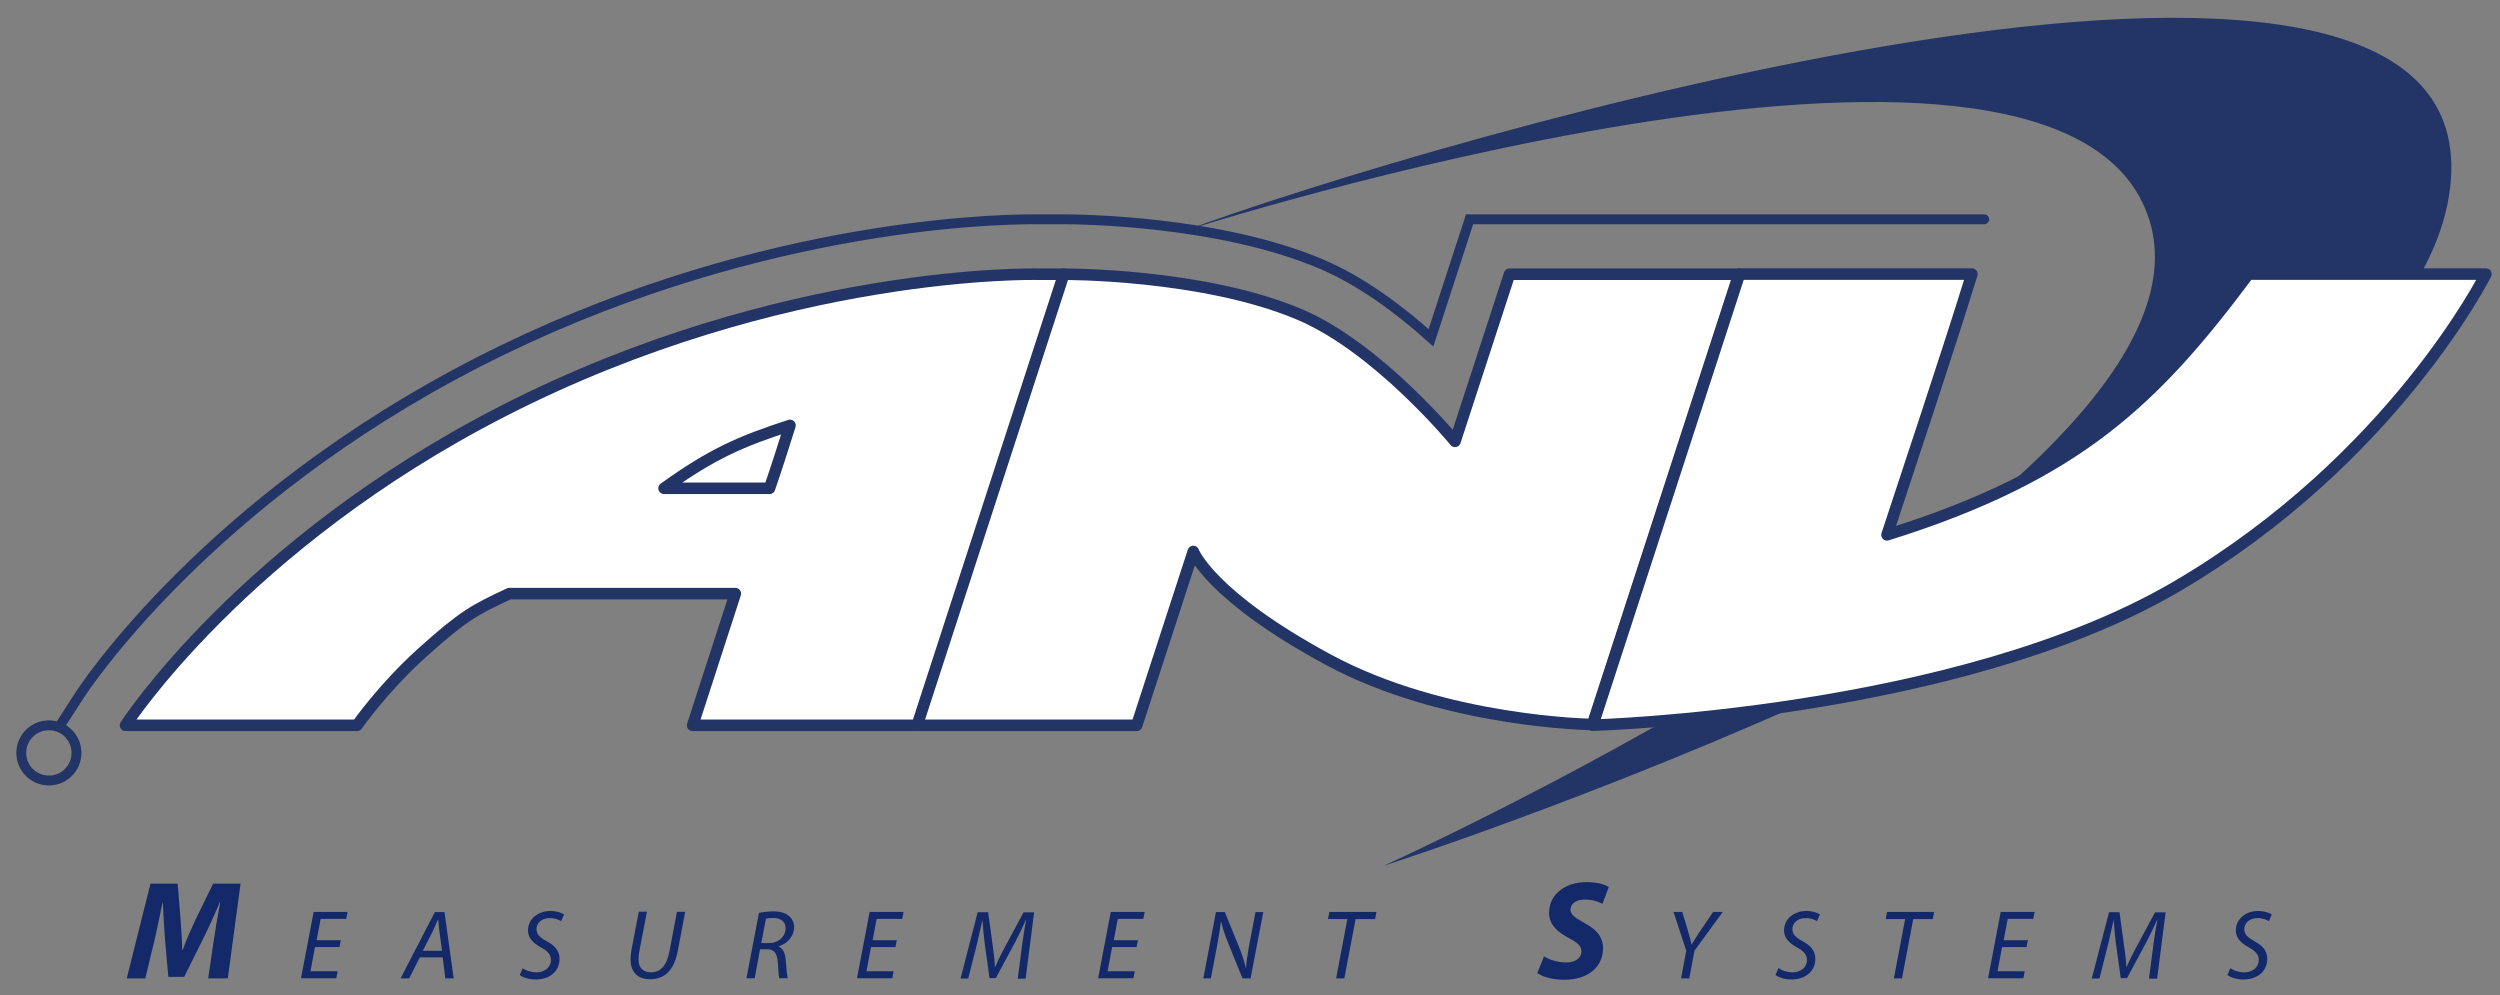 <svg xmlns="http://www.w3.org/2000/svg" id="Layer_1" data-name="Layer 1" viewBox="0 0 182.06 72.46"><rect x="0" y="0" width="182.06" height="72.46" fill="#808080" stroke="none"/><defs><style>      .cls-1 {        fill: none;        stroke-miterlimit: 3.9;        stroke-width: .72px;      }      .cls-1, .cls-2 {        stroke: #233567;        stroke-linecap: round;      }      .cls-3 {        fill: #142969;      }      .cls-3, .cls-4 {        stroke-width: 0px;      }      .cls-2 {        fill: #fff;        stroke-linejoin: round;        stroke-width: .84px;      }      .cls-4 {        fill: #233567;      }    </style></defs><g id="ANV"><path id="Swoosh" class="cls-4" d="M86.09,16.86s63.34-20.37,70.3-1.24c6.95,19.12-55.65,47.44-55.65,47.44,0,0,75.76-24.34,77.74-49.92,1.99-25.58-75.01-2.73-92.4,3.73Z"></path><path class="cls-2" d="M126.63,19.97l-10.66,32.79s-10.74-.13-19.24-4.72c-8.61-4.65-9.83-7.88-9.83-7.88l-4.12,12.66h-16.07s10.69-32.85,10.69-32.85c0,0,10.15-.07,17.24,2.93,5.72,2.42,11.32,9.24,11.32,9.24l3.97-12.17h16.7Z"></path><path class="cls-1" d="M4.38,52.82l1.4-2.17c.37-.57,9.29-14.17,29.07-24.29,19.34-9.89,37.03-10.39,40.38-10.39h.45s1.7,0,1.7,0c1.23,0,11.36.09,18.82,3.25,2.96,1.25,5.77,3.37,8.01,5.38l2.81-8.63h37.48"></path><path class="cls-2" d="M75.58,19.97s-18.56-.46-38.91,9.95c-19.05,9.74-27.53,22.9-27.53,22.9h16.86s1.91-2.74,4.76-5.3c2.94-2.64,3.73-3.08,6.33-4.29h16.46l-3.11,9.59h16.35s10.68-32.85,10.68-32.85h-1.89Z"></path><path class="cls-2" d="M56.04,35.56h-7.68c3.45-2.48,5.55-3.41,9.17-4.58-.08.28-1.16,3.66-1.49,4.58Z"></path><path class="cls-2" d="M158.56,42.68c-16,9.41-42.57,10.13-42.57,10.13l10.69-32.85h16.92c-1.61,5.25-4.88,15.02-6.18,18.99,13.89-4.34,19.5-9.85,26.32-18.99h17.29s-6.72,13.46-22.47,22.72Z"></path><path id="Circle" class="cls-1" d="M5.57,54.83c0,1.11-.9,2.01-2.01,2.01s-2.01-.9-2.01-2.01.9-2.01,2.01-2.01,2.01.9,2.01,2.01Z"></path><g><path class="cls-3" d="M15.16,71.25l.42-2.85c.11-.75.27-1.7.46-2.69h-.03c-.38.89-.81,1.84-1.19,2.6l-1.41,2.83h-1.15l-.25-2.8c-.06-.76-.11-1.71-.15-2.63h-.02c-.19.91-.4,1.95-.57,2.69l-.69,2.85h-1.35l1.73-6.9h1.98l.21,2.62c.04.64.11,1.43.12,2.2h.04c.27-.77.64-1.58.93-2.2l1.28-2.62h2l-.93,6.9h-1.43Z"></path><path class="cls-3" d="M24.7,68.97h-1.76l-.33,1.76h1.98l-.1.51h-2.57l.92-4.83h2.47l-.1.51h-1.86l-.29,1.55h1.76l-.1.5Z"></path><path class="cls-3" d="M30.57,69.72l-.77,1.53h-.63l2.5-4.83h.7l.67,4.83h-.61l-.19-1.53h-1.67ZM32.19,69.24l-.19-1.4c-.03-.25-.06-.6-.09-.89h-.01c-.13.29-.25.59-.39.88l-.72,1.41h1.41Z"></path><path class="cls-3" d="M38.04,70.5c.26.18.62.31,1.03.31.54,0,1.05-.32,1.05-.91,0-.36-.21-.62-.71-.9-.62-.33-.96-.72-.96-1.24,0-.86.75-1.42,1.64-1.42.47,0,.82.14.99.26l-.22.48c-.15-.09-.45-.23-.84-.22-.6,0-.95.39-.95.79s.24.62.75.9c.6.32.93.7.93,1.29,0,.84-.66,1.49-1.74,1.49-.49,0-.96-.16-1.16-.33l.22-.49Z"></path><path class="cls-3" d="M47.11,66.41l-.55,2.86c-.04.2-.06.41-.06.61,0,.62.36.93.9.93.66,0,1.15-.44,1.35-1.53l.55-2.88h.6l-.55,2.89c-.28,1.44-1,2.02-2.02,2.02-.8,0-1.41-.43-1.41-1.43,0-.21.02-.44.06-.67l.54-2.82h.6Z"></path><path class="cls-3" d="M55.27,66.48c.29-.06.7-.11,1.05-.11.48,0,.9.11,1.15.35.22.19.36.47.36.8,0,.7-.54,1.23-1.15,1.4h0c.34.13.5.49.54.99.05.67.09,1.13.15,1.33h-.62c-.03-.1-.08-.61-.11-1.17-.04-.66-.28-.94-.76-.94h-.53l-.39,2.11h-.6l.91-4.76ZM55.44,68.68h.53c.75,0,1.24-.5,1.24-1.08,0-.52-.39-.75-.93-.75-.24,0-.39.02-.5.05l-.34,1.77Z"></path><path class="cls-3" d="M65.19,68.97h-1.76l-.33,1.76h1.98l-.1.51h-2.57l.92-4.83h2.47l-.1.51h-1.86l-.29,1.55h1.76l-.1.5Z"></path><path class="cls-3" d="M74.12,71.25l.34-2.61c.06-.46.17-1.17.27-1.63h-.03c-.22.49-.49,1.06-.75,1.56l-1.43,2.66h-.46l-.36-2.6c-.07-.56-.12-1.12-.15-1.61h-.01c-.11.44-.26,1.18-.37,1.63l-.66,2.61h-.56l1.25-4.83h.76l.38,2.78c.05.41.11.85.11,1.21h.02c.15-.36.36-.79.57-1.19l1.5-2.79h.77l-.62,4.83h-.57Z"></path><path class="cls-3" d="M82.75,68.97h-1.76l-.33,1.76h1.98l-.1.51h-2.57l.92-4.83h2.47l-.1.51h-1.86l-.29,1.55h1.76l-.1.5Z"></path><path class="cls-3" d="M87.63,71.25l.92-4.83h.65l1.11,2.74c.21.54.32.93.42,1.35h.01c.03-.44.08-.85.2-1.52l.49-2.57h.57l-.93,4.83h-.59l-1.1-2.73c-.24-.59-.34-.94-.45-1.39h-.02c-.05.46-.13.94-.25,1.6l-.48,2.52h-.56Z"></path><path class="cls-3" d="M98.12,66.93h-1.41l.1-.52h3.43l-.1.52h-1.42l-.82,4.32h-.6l.82-4.32Z"></path><path class="cls-3" d="M112.44,69.65c.41.25.99.44,1.63.44.57,0,1.1-.27,1.1-.81,0-.39-.3-.65-.93-.97-.74-.4-1.43-.93-1.43-1.83,0-1.39,1.22-2.24,2.72-2.24.84,0,1.33.18,1.63.35l-.46,1.23c-.22-.12-.72-.32-1.29-.31-.69,0-1.04.35-1.04.73,0,.4.42.64,1,.97.84.44,1.37,1,1.37,1.82,0,1.54-1.27,2.32-2.81,2.32-.96,0-1.65-.25-1.98-.49l.49-1.21Z"></path><path class="cls-3" d="M122.42,71.25l.38-2.01-.93-2.83h.64l.47,1.56c.12.43.17.62.2.81h.01c.12-.2.29-.47.52-.83l1.05-1.54h.7l-2.06,2.82-.38,2.02h-.59Z"></path><path class="cls-3" d="M129.51,70.5c.26.18.62.31,1.03.31.54,0,1.05-.32,1.05-.91,0-.36-.21-.62-.71-.9-.62-.33-.96-.72-.96-1.24,0-.86.75-1.42,1.63-1.42.47,0,.82.14.99.26l-.22.48c-.15-.09-.45-.23-.84-.22-.6,0-.95.39-.95.79s.24.62.75.9c.6.32.92.7.92,1.29,0,.84-.66,1.49-1.74,1.49-.49,0-.96-.16-1.16-.33l.21-.49Z"></path><path class="cls-3" d="M138.73,66.93h-1.41l.1-.52h3.43l-.1.52h-1.42l-.82,4.32h-.59l.82-4.32Z"></path><path class="cls-3" d="M147.56,68.97h-1.76l-.33,1.76h1.98l-.1.51h-2.57l.92-4.83h2.47l-.1.51h-1.86l-.29,1.55h1.76l-.1.5Z"></path><path class="cls-3" d="M156.5,71.25l.34-2.61c.06-.46.17-1.17.27-1.63h-.03c-.22.49-.49,1.06-.75,1.56l-1.43,2.66h-.46l-.36-2.6c-.07-.56-.12-1.12-.15-1.61h-.01c-.11.44-.26,1.18-.37,1.63l-.66,2.61h-.56l1.26-4.83h.76l.38,2.78c.05.41.11.85.12,1.21h.02c.15-.36.36-.79.57-1.19l1.5-2.79h.77l-.62,4.83h-.57Z"></path><path class="cls-3" d="M162.41,70.5c.26.18.62.31,1.03.31.54,0,1.05-.32,1.05-.91,0-.36-.21-.62-.71-.9-.62-.33-.96-.72-.96-1.24,0-.86.75-1.42,1.63-1.42.47,0,.82.14.99.26l-.21.48c-.15-.09-.45-.23-.84-.22-.6,0-.95.39-.95.79s.24.62.75.9c.6.32.92.7.92,1.29,0,.84-.66,1.49-1.74,1.49-.49,0-.96-.16-1.16-.33l.21-.49Z"></path></g></g></svg>